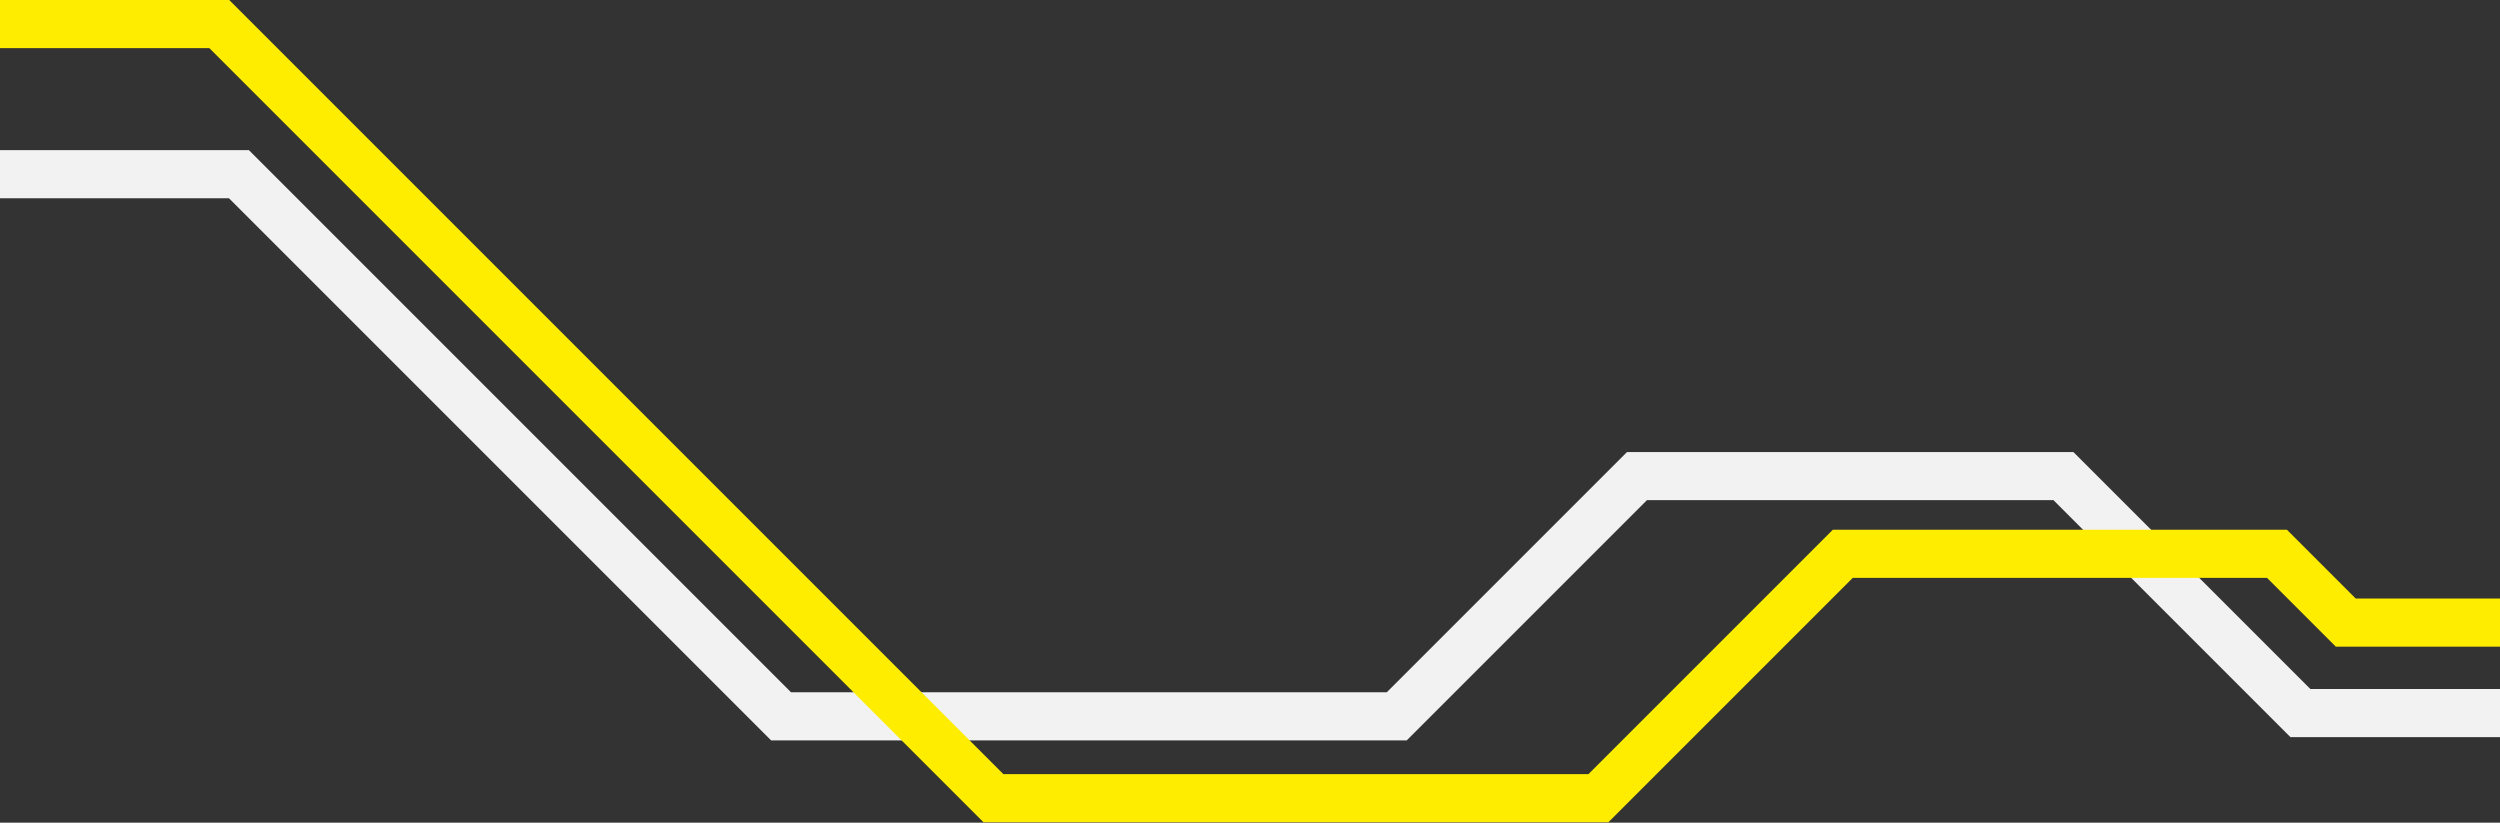 <?xml version="1.0" encoding="UTF-8"?> <svg xmlns="http://www.w3.org/2000/svg" xmlns:xlink="http://www.w3.org/1999/xlink" width="1559px" height="513px" viewBox="0 0 1559 513" version="1.1"><rect x="0" y="0" width="1559" height="513" fill="#333333" stroke="none"/><title>Group 3</title><g id="Page-1" stroke="none" stroke-width="1" fill="none" fill-rule="evenodd"><g id="Group-3"><polygon id="Fill-1" fill="#F2F2F2" points="0 93.628 0 123.628 142.787 123.628 480.862 461.703 877.227 461.703 1027.031 311.899 1280.552 311.899 1428.322 459.668 1559 459.668 1559 429.668 1440.747 429.668 1292.978 281.899 1014.605 281.899 864.802 431.702 493.288 431.702 155.213 93.628"></polygon><polygon id="Fill-2" fill="#FFED00" points="0 0 0 30 130.533 30 613.28 512.746 1002.988 512.746 1155.38 360.354 1413.71 360.354 1456.618 403.261 1559 403.261 1559 373.261 1469.044 373.261 1426.136 330.354 1142.955 330.354 990.562 482.747 625.706 482.747 142.96 0"></polygon></g></g></svg> 